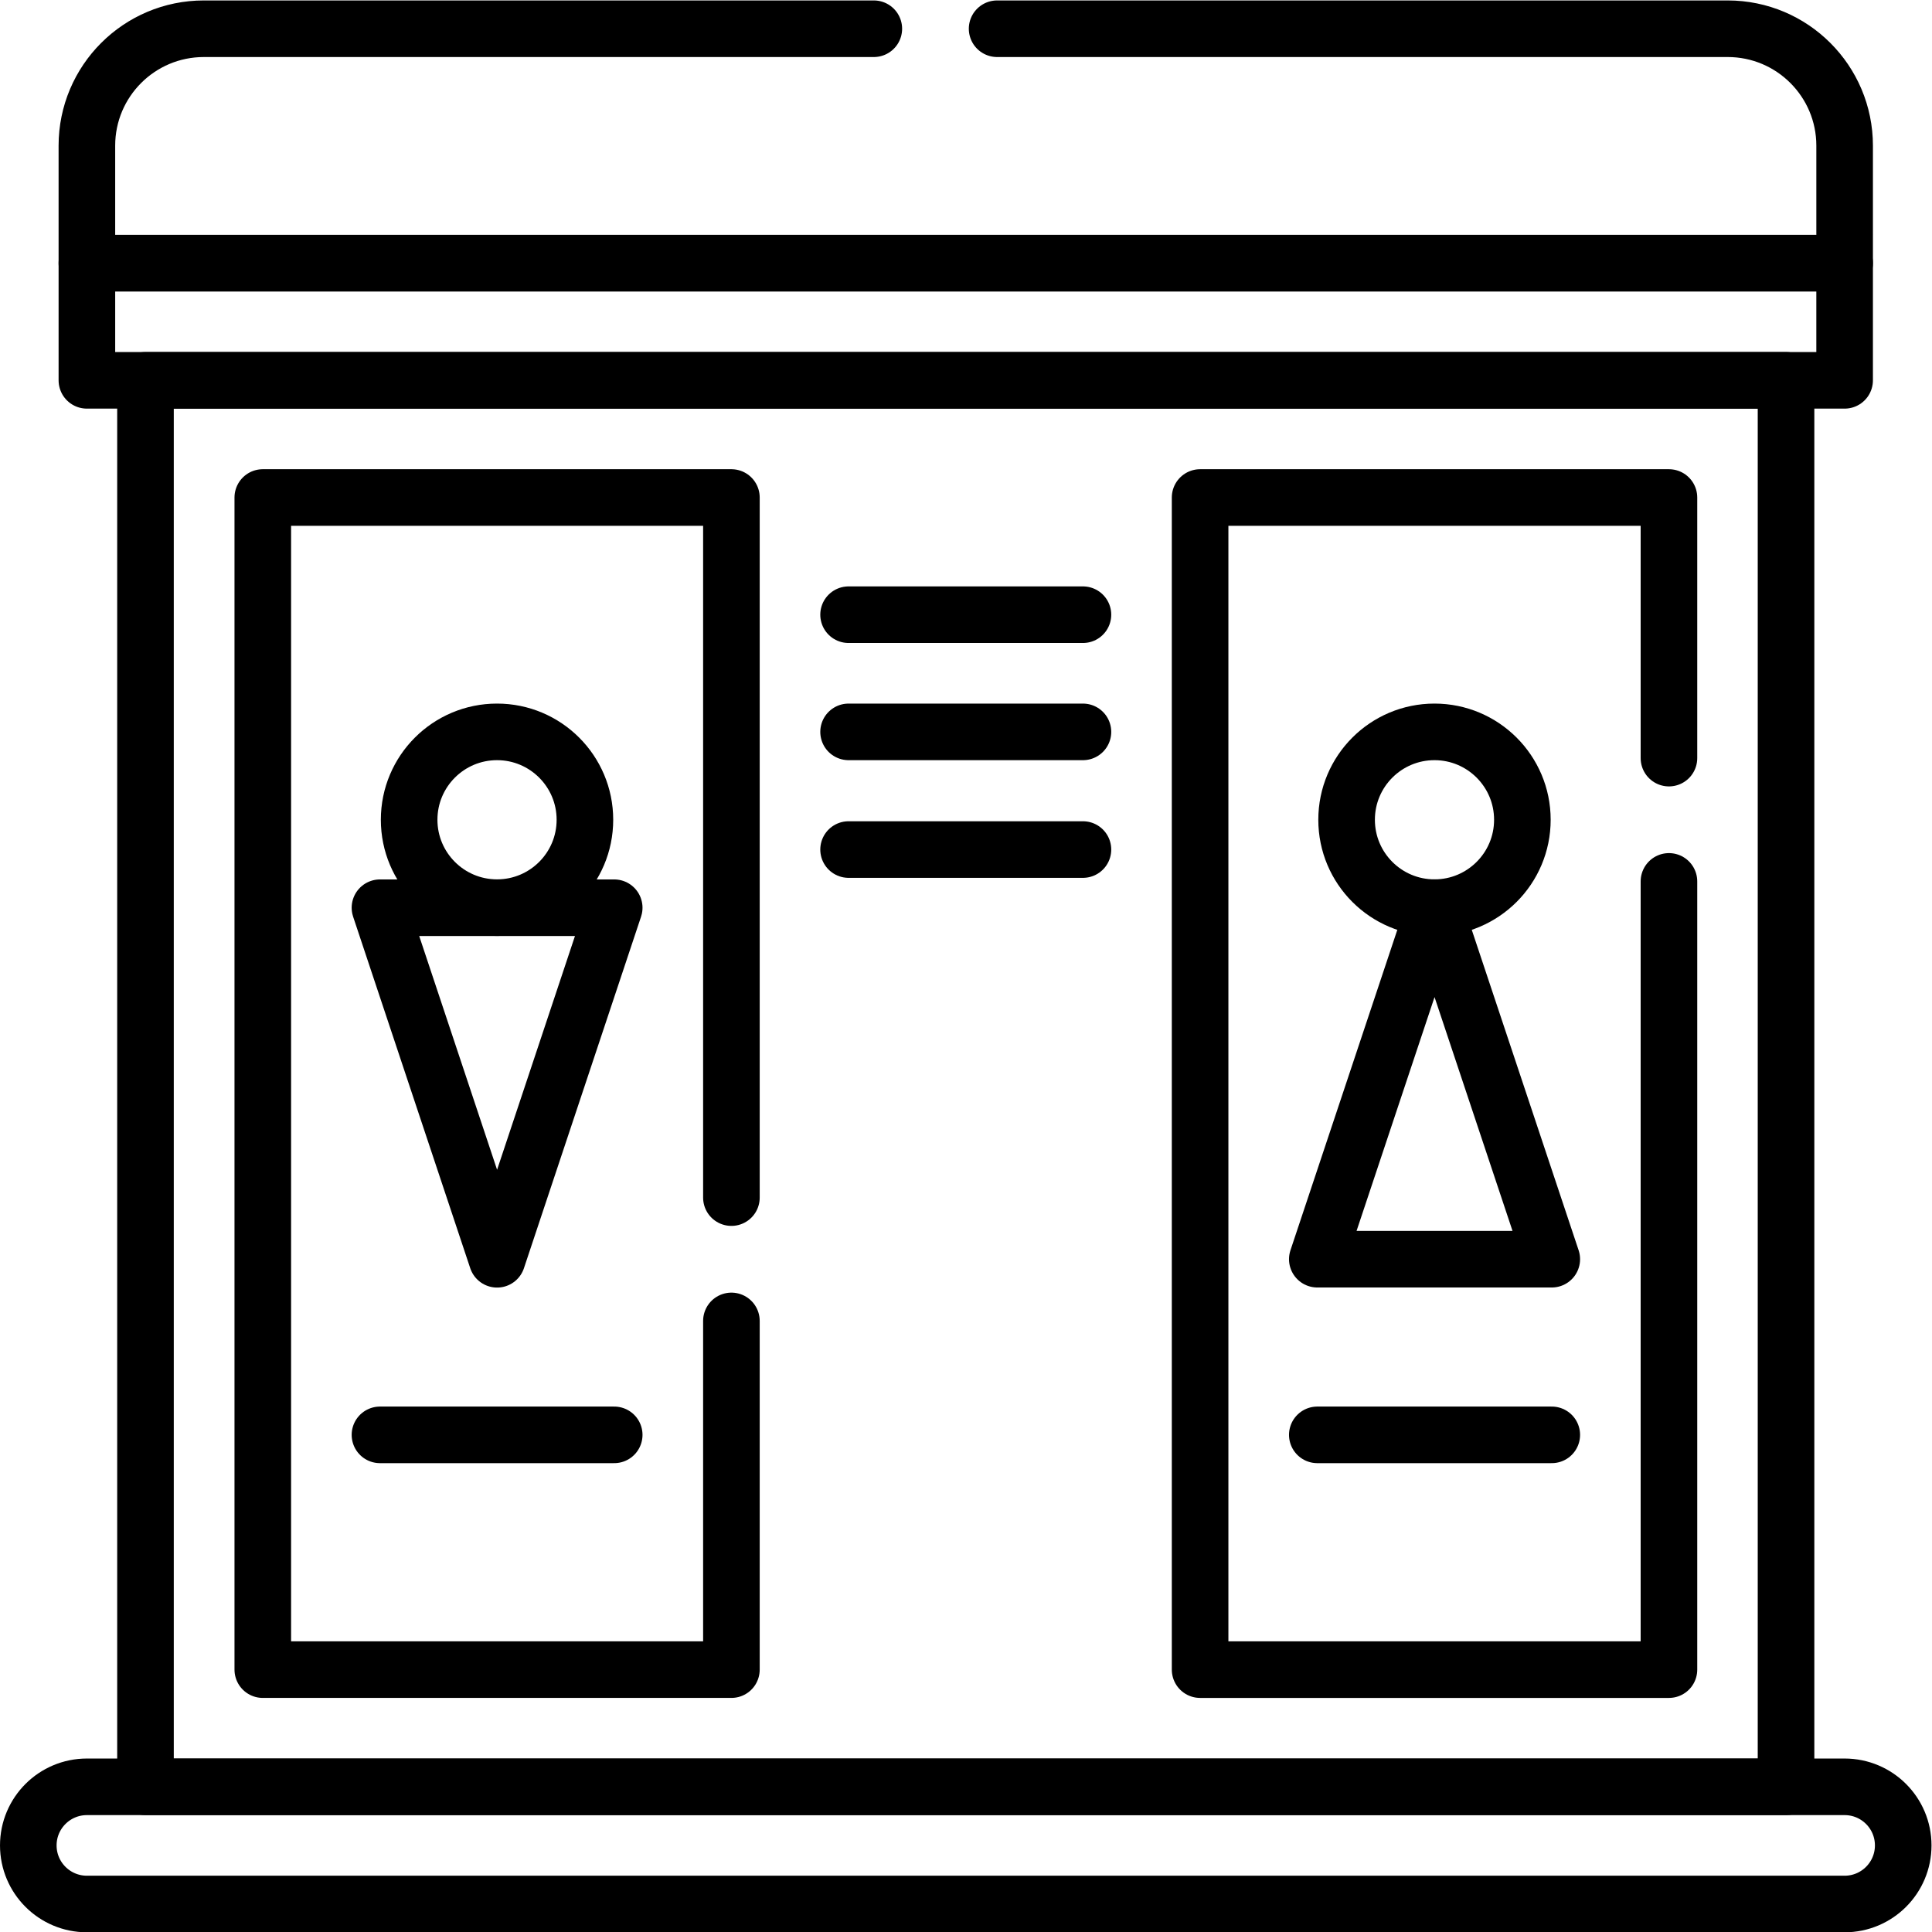 <?xml version="1.0" encoding="UTF-8" standalone="no"?>
<!-- Created with Inkscape (http://www.inkscape.org/) -->

<svg
   version="1.1"
   id="svg4311"
   xml:space="preserve"
   width="682.667"
   height="682.667"
   viewBox="0 0 682.667 682.667"
   xmlns="http://www.w3.org/2000/svg"
   xmlns:svg="http://www.w3.org/2000/svg"><defs
     id="defs4315"><clipPath
       clipPathUnits="userSpaceOnUse"
       id="clipPath4329"><path
         d="M 0,512 H 512 V 0 H 0 Z"
         id="path4327" /></clipPath></defs><g
     id="g4317"
     transform="matrix(1.333,0,0,-1.333,0,682.667)"><g
       id="g4319"
       transform="translate(193.88,161.981)"><path
         d="M 0,0 V -92.431 H -124.22 V 218.27 H 0 V 32.689"
         style="fill:none;stroke:#000000;stroke-width:15;stroke-linecap:round;stroke-linejoin:round;stroke-miterlimit:10;stroke-dasharray:none;stroke-opacity:1"
         id="path4321" /></g><g
       id="g4323"><g
         id="g4325"
         clip-path="url(#clipPath4329)"><g
           id="g4331"
           transform="translate(155.048,294.828)"><path
             d="m 0,0 c 0,-12.867 -10.431,-23.297 -23.297,-23.297 -12.866,0 -23.297,10.43 -23.297,23.297 0,12.866 10.431,23.296 23.297,23.296 C -10.431,23.296 0,12.866 0,0 Z"
             style="fill:none;stroke:#000000;stroke-width:15;stroke-linecap:round;stroke-linejoin:round;stroke-miterlimit:10;stroke-dasharray:none;stroke-opacity:1"
             id="path4333" /></g><g
           id="g4335"
           transform="translate(403.546,294.828)"><path
             d="m 0,0 c 0,-12.867 -10.431,-23.297 -23.297,-23.297 -12.866,0 -23.297,10.43 -23.297,23.297 0,12.866 10.431,23.296 23.297,23.296 C -10.431,23.296 0,12.866 0,0 Z"
             style="fill:none;stroke:#000000;stroke-width:15;stroke-linecap:round;stroke-linejoin:round;stroke-miterlimit:10;stroke-dasharray:none;stroke-opacity:1"
             id="path4337" /></g><g
           id="g4339"
           transform="translate(100.719,271.511)"><path
             d="M 0,0 H 62.095 L 31.047,-93.188 Z"
             style="fill:none;stroke:#000000;stroke-width:15;stroke-linecap:round;stroke-linejoin:round;stroke-miterlimit:10;stroke-dasharray:none;stroke-opacity:1"
             id="path4341" /></g><g
           id="g4343"
           transform="translate(442.4,278.49)"><path
             d="m 0,0 v -208.94 h -124.28 v 310.7 H 0 V 32.68"
             style="fill:none;stroke:#000000;stroke-width:15;stroke-linecap:round;stroke-linejoin:round;stroke-miterlimit:10;stroke-dasharray:none;stroke-opacity:1"
             id="path4345" /></g><g
           id="g4347"
           transform="translate(349.187,178.345)"><path
             d="M 0,0 H 62.154 L 31.077,93.187 Z"
             style="fill:none;stroke:#000000;stroke-width:15;stroke-linecap:round;stroke-linejoin:round;stroke-miterlimit:10;stroke-dasharray:none;stroke-opacity:1"
             id="path4349" /></g><g
           id="g4351"
           transform="translate(488.967,7.422)"><path
             d="m 0,0 h -465.934 c -8.578,0 -15.531,6.954 -15.531,15.531 0,8.578 6.953,15.531 15.531,15.531 H 0 c 8.578,0 15.531,-6.953 15.531,-15.531 C 15.531,6.954 8.578,0 0,0 Z"
             style="fill:none;stroke:#000000;stroke-width:15;stroke-linecap:round;stroke-linejoin:round;stroke-miterlimit:10;stroke-dasharray:none;stroke-opacity:1"
             id="path4353" /></g><g
           id="g4355"
           transform="translate(264.31,504.51)"><path
             d="m 0,0 h 193.66 c 17.12,0 31,-13.88 31,-31 V -62.14 H -241.279 V -31 c 0,17.12 13.88,31 31,31 H -32.68"
             style="fill:none;stroke:#000000;stroke-width:15;stroke-linecap:round;stroke-linejoin:round;stroke-miterlimit:10;stroke-dasharray:none;stroke-opacity:1"
             id="path4357" /></g><path
           d="M 488.967,411.311 H 23.033 v 31.062 h 465.934 z"
           style="fill:none;stroke:#000000;stroke-width:15;stroke-linecap:round;stroke-linejoin:round;stroke-miterlimit:10;stroke-dasharray:none;stroke-opacity:1"
           id="path4359" /><path
           d="M 473.436,38.489 H 38.565 v 372.822 h 434.871 z"
           style="fill:none;stroke:#000000;stroke-width:15;stroke-linecap:round;stroke-linejoin:round;stroke-miterlimit:10;stroke-dasharray:none;stroke-opacity:1"
           id="path4361" /><g
           id="g4363"
           transform="translate(224.938,349.187)"><path
             d="M 0,0 H 62.125"
             style="fill:none;stroke:#000000;stroke-width:15;stroke-linecap:round;stroke-linejoin:round;stroke-miterlimit:10;stroke-dasharray:none;stroke-opacity:1"
             id="path4365" /></g><g
           id="g4367"
           transform="translate(224.938,318.124)"><path
             d="M 0,0 H 62.125"
             style="fill:none;stroke:#000000;stroke-width:15;stroke-linecap:round;stroke-linejoin:round;stroke-miterlimit:10;stroke-dasharray:none;stroke-opacity:1"
             id="path4369" /></g><g
           id="g4371"
           transform="translate(224.938,286.932)"><path
             d="M 0,0 H 62.125"
             style="fill:none;stroke:#000000;stroke-width:15;stroke-linecap:round;stroke-linejoin:round;stroke-miterlimit:10;stroke-dasharray:none;stroke-opacity:1"
             id="path4373" /></g><g
           id="g4375"
           transform="translate(100.719,131.781)"><path
             d="M 0,0 H 62.095"
             style="fill:none;stroke:#000000;stroke-width:15;stroke-linecap:round;stroke-linejoin:round;stroke-miterlimit:10;stroke-dasharray:none;stroke-opacity:1"
             id="path4377" /></g><g
           id="g4379"
           transform="translate(349.187,131.781)"><path
             d="M 0,0 H 62.154"
             style="fill:none;stroke:#000000;stroke-width:15;stroke-linecap:round;stroke-linejoin:round;stroke-miterlimit:10;stroke-dasharray:none;stroke-opacity:1"
             id="path4381" /></g></g></g></g></svg>
